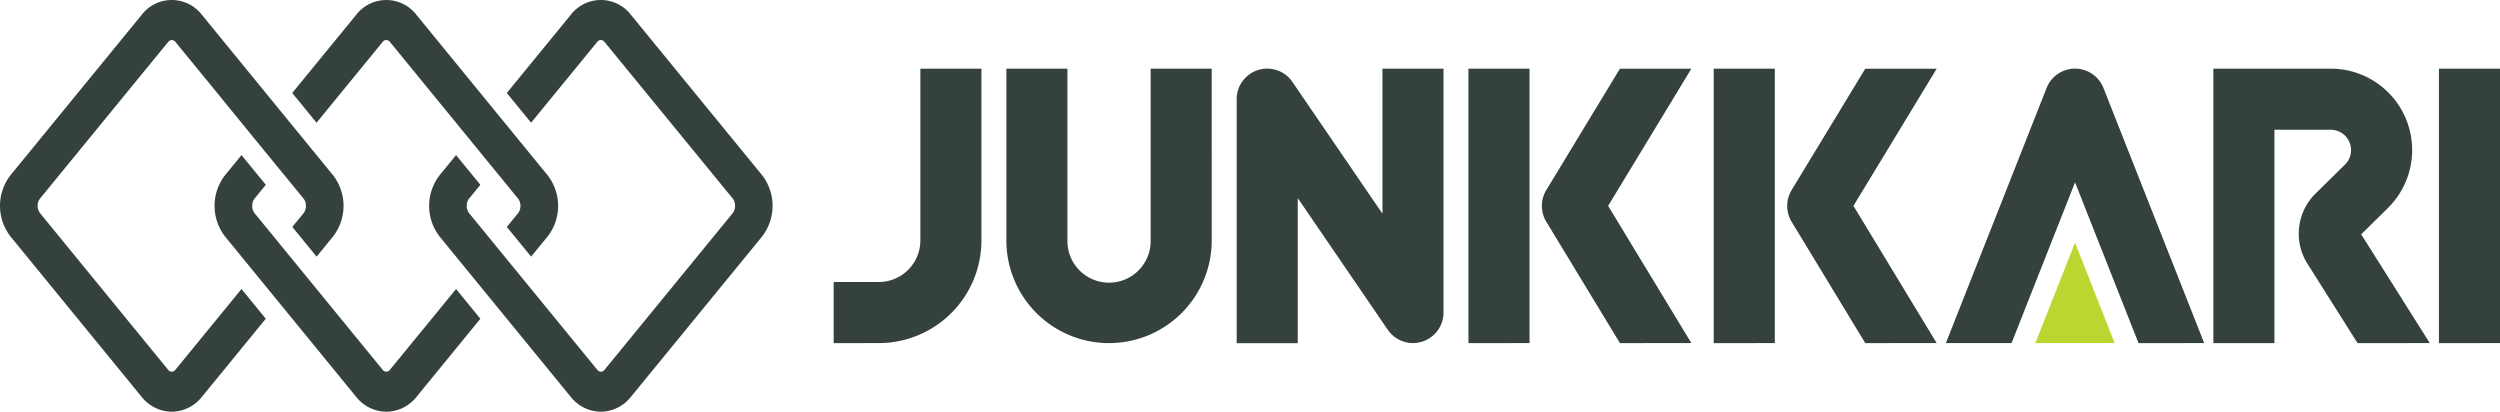 <?xml version="1.0" encoding="UTF-8"?> <svg xmlns="http://www.w3.org/2000/svg" width="242.886" height="40" viewBox="0 0 242.886 40"><g transform="translate(-442.999 -317.001)"><g transform="translate(442.999 317.001)"><path d="M37.531,40a3.782,3.782,0,0,1-2.911-1.423L27.444,29.8l-5.57-6.811a4.861,4.861,0,0,1,0-5.98l1.589-1.942,2.362,2.889-1.119,1.369a1.212,1.212,0,0,0,0,1.352l4.989,6.1,7.5,9.173a.436.436,0,0,0,.334.158.427.427,0,0,0,.334-.158L41.591,31.4l2.718-3.321,2.362,2.889-5.745,7.025-.474.583A3.783,3.783,0,0,1,37.536,40ZM16.692,40a3.79,3.79,0,0,1-2.916-1.426L1.032,22.989a4.85,4.85,0,0,1,0-5.983L13.776,1.428a3.69,3.69,0,0,1,5.829,0L32.346,17.009a4.857,4.857,0,0,1,0,5.983L30.76,24.934,28.4,22.047l1.122-1.369a1.214,1.214,0,0,0,0-1.347l-5-6.106L20.75,8.6,17.025,4.053a.435.435,0,0,0-.334-.158.428.428,0,0,0-.334.158L3.862,19.324a1.2,1.2,0,0,0,0,1.349L16.353,35.95a.435.435,0,0,0,.334.158.428.428,0,0,0,.334-.158L20.745,31.4l2.716-3.321,2.362,2.886-5.745,7.025-.477.581A3.775,3.775,0,0,1,16.689,40Zm41.683,0h0Zm0,0h0Zm0,0a3.775,3.775,0,0,1-2.911-1.426L42.718,22.991a4.867,4.867,0,0,1,0-5.98l1.589-1.942,2.362,2.886-1.122,1.369a1.218,1.218,0,0,0,0,1.349l12.5,15.277a.435.435,0,0,0,.334.158.428.428,0,0,0,.334-.158l12.5-15.277a1.227,1.227,0,0,0,0-1.352L58.711,4.048a.436.436,0,0,0-.334-.158.427.427,0,0,0-.334.158L51.6,11.921,49.239,9.034l6.222-7.606a3.686,3.686,0,0,1,5.827,0l12.746,15.58a4.874,4.874,0,0,1,0,5.978L61.283,38.572A3.774,3.774,0,0,1,58.375,40Zm178.578-6.665V6.669h5.933V33.333Zm-7.907,0L224.165,25.6a5.468,5.468,0,0,1,.786-6.781l2.871-2.825a1.977,1.977,0,0,0-1.386-3.388h-5.464v20.73h-5.933V6.669h11.4a7.911,7.911,0,0,1,5.548,13.552L229.4,22.766l6.665,10.567Zm-21.279,0L201.6,17.713l-6.168,15.62H189.05l9.788-24.788a2.968,2.968,0,0,1,5.521,0l9.788,24.788Zm-41.27,0V6.669h5.933V33.333Zm-23.831,0V6.669H148.6V33.333Zm-34.917,0a9.976,9.976,0,0,1-9.976-9.976V6.669h5.933V23.357a4.043,4.043,0,1,0,8.085,0V6.669h5.933V23.357a9.976,9.976,0,0,1-9.976,9.976Zm-26.755,0V27.4h4.381a4.048,4.048,0,0,0,4.043-4.043V6.669H95.35V23.357a9.976,9.976,0,0,1-9.976,9.976Zm100.224,0-7.154-11.792a2.967,2.967,0,0,1,0-3.076l7.154-11.792h6.939L180.071,20l8.085,13.331Zm-23.834,0-7.154-11.792a2.966,2.966,0,0,1,0-3.076l7.154-11.792h6.939L156.237,20l8.085,13.331Zm-22.554-1.293-8.748-12.8v14.1h-5.933V9.637A2.967,2.967,0,0,1,122.239,6.8a2.893,2.893,0,0,1,.875-.133,2.963,2.963,0,0,1,2.449,1.292l8.748,12.8V6.669h5.933V30.362a2.967,2.967,0,0,1-2.091,2.835,2.9,2.9,0,0,1-.875.133A2.963,2.963,0,0,1,134.829,32.038Zm-85.59-9.993,1.119-1.369a1.21,1.21,0,0,0,.007-1.344L37.864,4.048a.435.435,0,0,0-.334-.158.428.428,0,0,0-.334.158l-6.442,7.875L28.393,9.034l6.222-7.606a3.695,3.695,0,0,1,5.832,0l.475.581,12.267,15a4.844,4.844,0,0,1,0,5.985L51.6,24.931Z" transform="translate(0 0)" fill="#35413d"></path></g><path d="M804.063,95.4l-3.853,9.756h7.705Z" transform="translate(-159.467 245.177)" fill="#bdd531"></path></g></svg> 